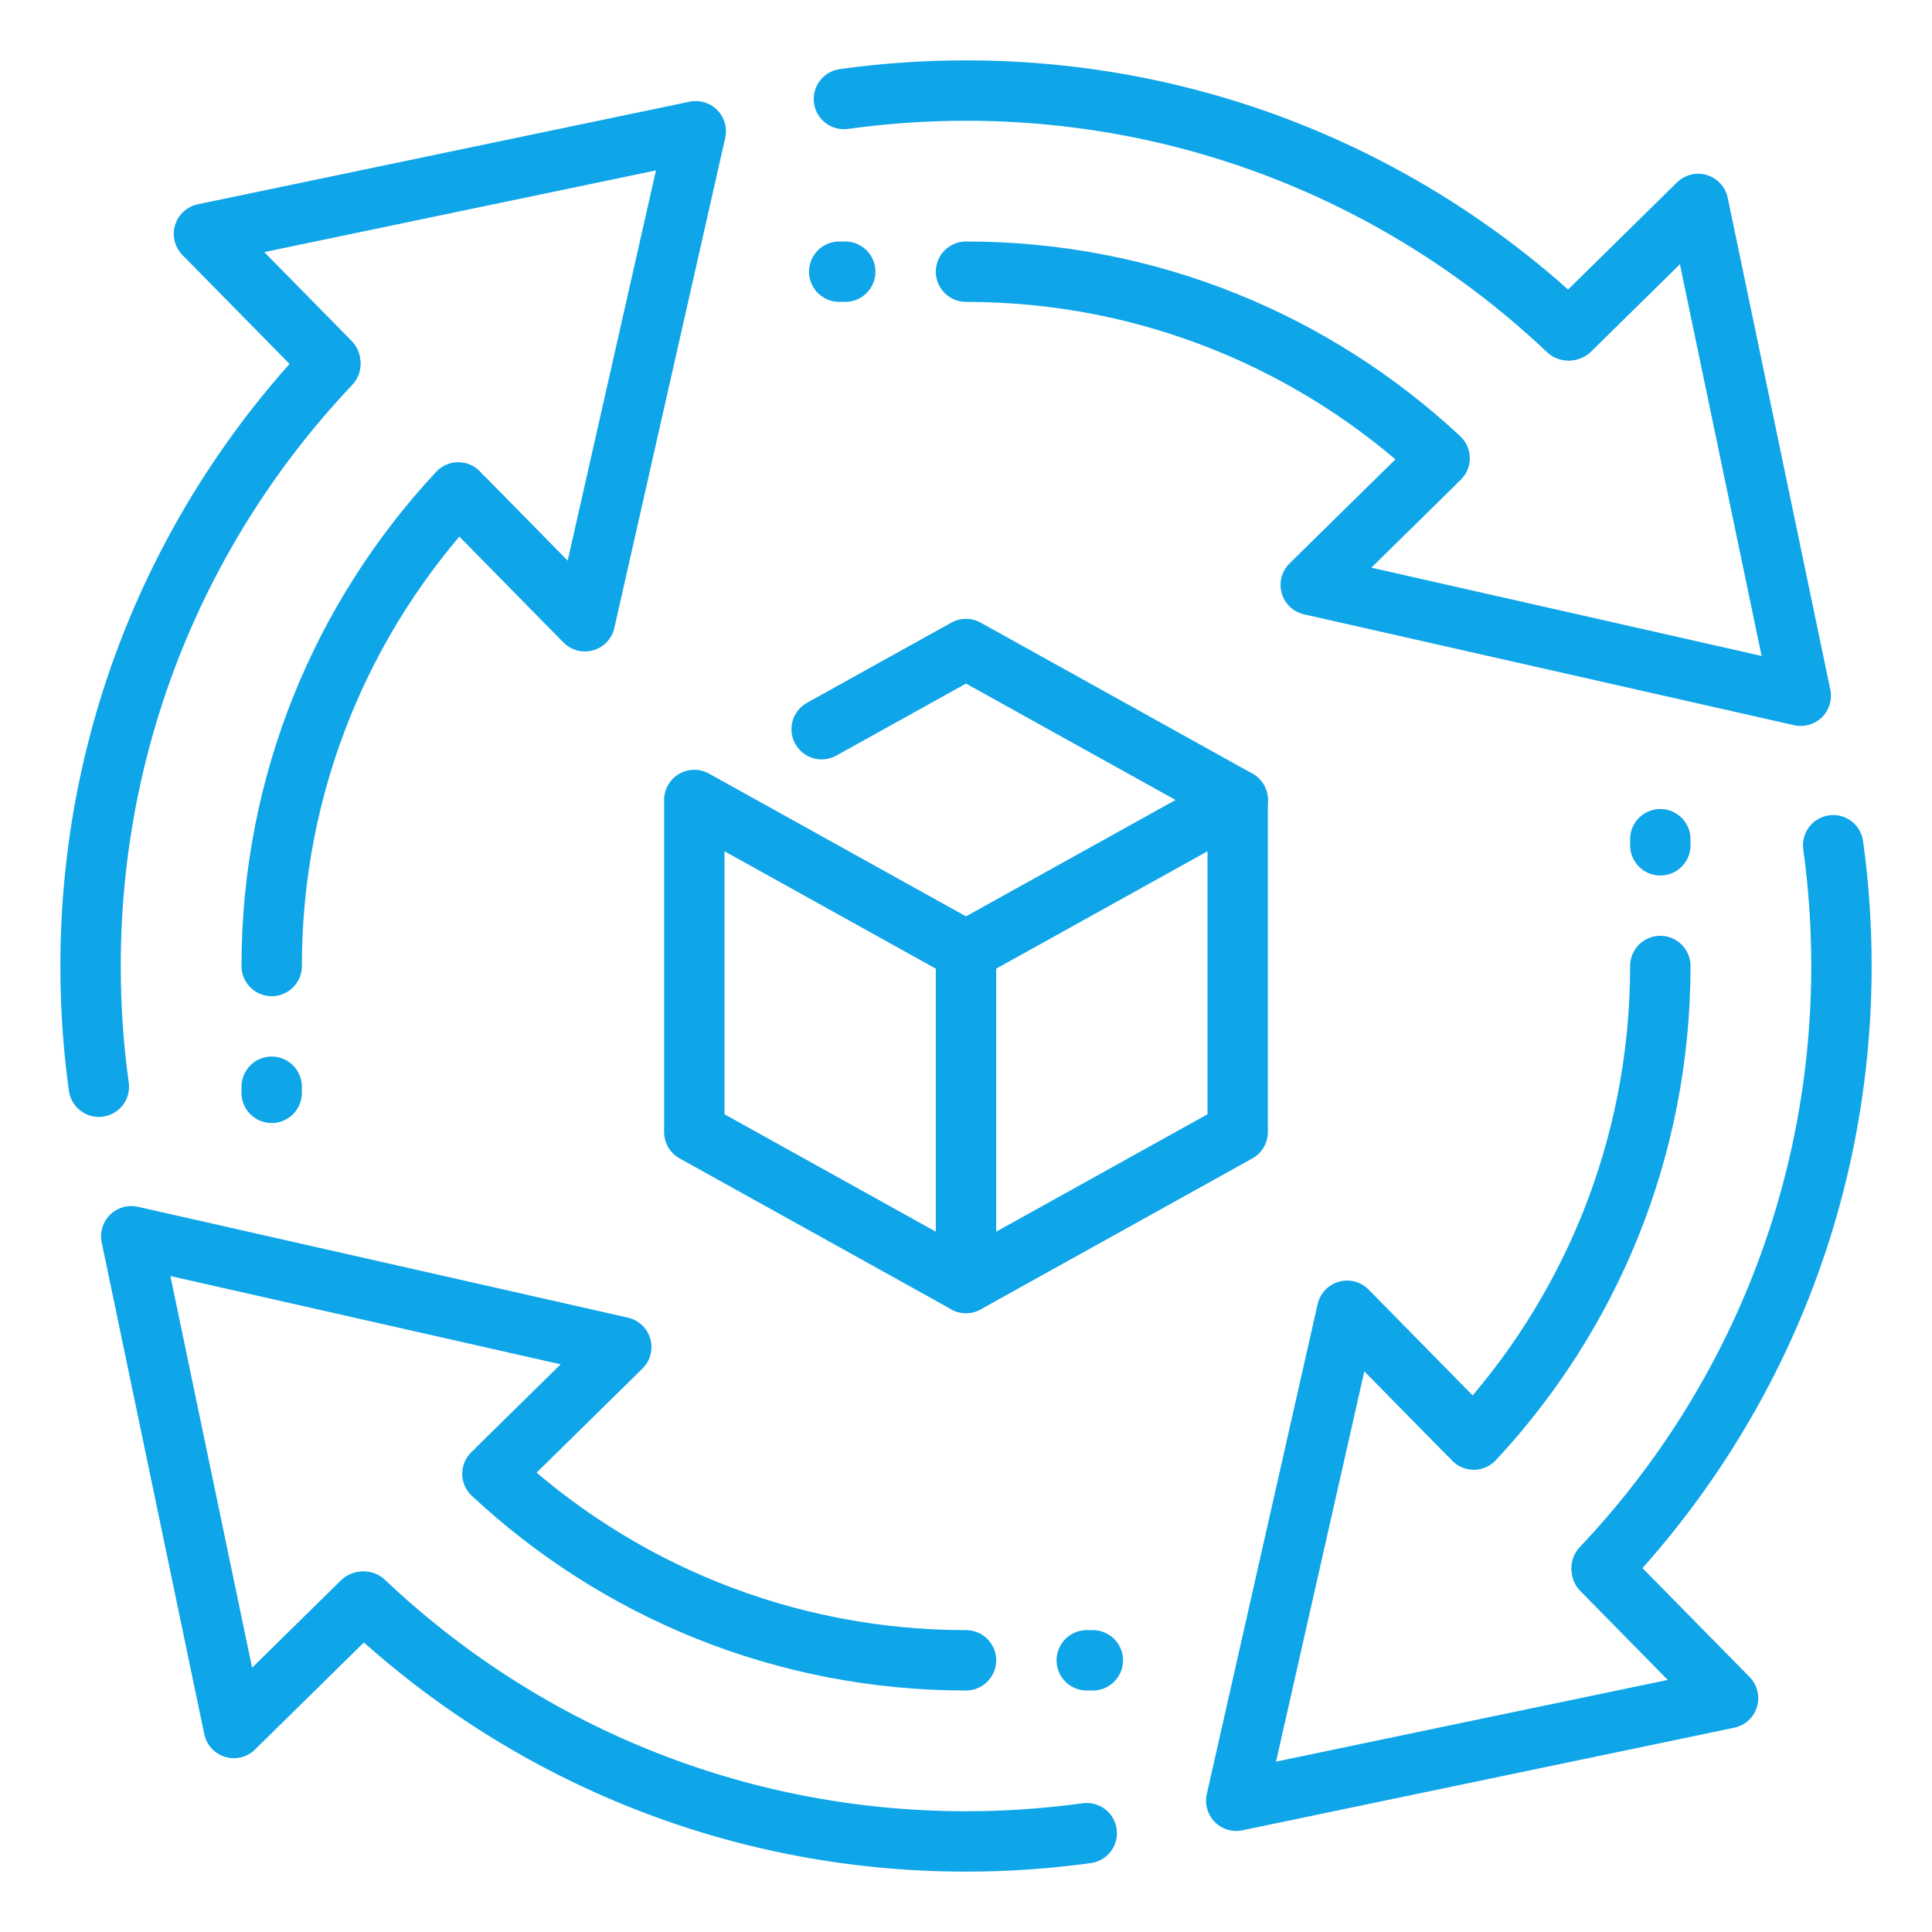 <svg width="64" height="64" viewBox="0 0 64 64" fill="none" xmlns="http://www.w3.org/2000/svg">
<path d="M15.18 16.312C11.346 20.422 9 25.938 9 32" stroke="#0EA5E9" stroke-width="2" stroke-miterlimit="10" stroke-linecap="round" stroke-linejoin="round"/>
<path d="M10.944 12.06C6.02 17.258 3 24.276 3 32C3 33.358 3.092 34.694 3.274 36" stroke="#0EA5E9" stroke-width="2" stroke-miterlimit="10" stroke-linecap="round" stroke-linejoin="round"/>
<path d="M53.056 51.94C57.98 46.742 61 39.724 61 32C61 30.642 60.908 29.308 60.726 28" stroke="#0EA5E9" stroke-width="2" stroke-miterlimit="10" stroke-linecap="round" stroke-linejoin="round"/>
<path d="M48.632 47.498L44.624 43.42L40.952 59.652L57.244 56.254L53.062 52.002" stroke="#0EA5E9" stroke-width="2" stroke-miterlimit="10" stroke-linecap="round" stroke-linejoin="round"/>
<path d="M48.82 47.688C52.654 43.578 55 38.062 55 32" stroke="#0EA5E9" stroke-width="2" stroke-miterlimit="10" stroke-linecap="round" stroke-linejoin="round"/>
<path d="M15.368 16.502L19.376 20.58L23.048 4.348L6.756 7.746L10.938 11.998" stroke="#0EA5E9" stroke-width="2" stroke-miterlimit="10" stroke-linecap="round" stroke-linejoin="round"/>
<path d="M12.06 53.056C17.258 57.98 24.276 61 32 61C33.356 61 34.692 60.906 36 60.726" stroke="#0EA5E9" stroke-width="2" stroke-miterlimit="10" stroke-linecap="round" stroke-linejoin="round"/>
<path d="M16.502 48.632L20.58 44.624L4.348 40.952L7.746 57.242L11.998 53.062" stroke="#0EA5E9" stroke-width="2" stroke-miterlimit="10" stroke-linecap="round" stroke-linejoin="round"/>
<path d="M16.312 48.82C20.422 52.654 25.938 55 32 55" stroke="#0EA5E9" stroke-width="2" stroke-miterlimit="10" stroke-linecap="round" stroke-linejoin="round"/>
<path d="M51.94 10.944C46.742 6.02 39.724 3 32 3C30.628 3 29.278 3.096 27.956 3.28" stroke="#0EA5E9" stroke-width="2" stroke-miterlimit="10" stroke-linecap="round" stroke-linejoin="round"/>
<path d="M47.498 15.368L43.42 19.376L59.652 23.048L56.254 6.756L52.002 10.938" stroke="#0EA5E9" stroke-width="2" stroke-miterlimit="10" stroke-linecap="round" stroke-linejoin="round"/>
<path d="M47.688 15.18C43.578 11.346 38.062 9 32 9" stroke="#0EA5E9" stroke-width="2" stroke-miterlimit="10" stroke-linecap="round" stroke-linejoin="round"/>
<path d="M36 55H36.202" stroke="#0EA5E9" stroke-width="2" stroke-miterlimit="10" stroke-linecap="round" stroke-linejoin="round"/>
<path d="M27.8 9H28" stroke="#0EA5E9" stroke-width="2" stroke-miterlimit="10" stroke-linecap="round" stroke-linejoin="round"/>
<path d="M55 27.8V28.002" stroke="#0EA5E9" stroke-width="2" stroke-miterlimit="10" stroke-linecap="round" stroke-linejoin="round"/>
<path d="M9 36V36.202" stroke="#0EA5E9" stroke-width="2" stroke-miterlimit="10" stroke-linecap="round" stroke-linejoin="round"/>
<path d="M41 26.5L32 21.5L27.218 24.156" stroke="#0EA5E9" stroke-width="2" stroke-miterlimit="10" stroke-linecap="round" stroke-linejoin="round"/>
<path d="M32 42.5L41 37.5V26.5L32 31.5" stroke="#0EA5E9" stroke-width="2" stroke-miterlimit="10" stroke-linecap="round" stroke-linejoin="round"/>
<path d="M23 26.5L32 31.5V42.5L23 37.5V26.5Z" stroke="#0EA5E9" stroke-width="2" stroke-miterlimit="10" stroke-linecap="round" stroke-linejoin="round"/>
</svg>
